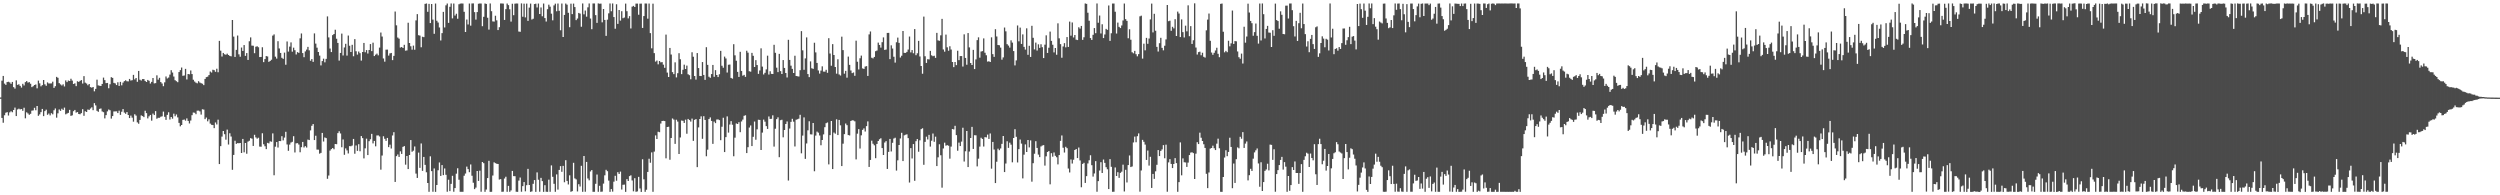 <?xml version="1.0" encoding="UTF-8"?>
<svg xmlns="http://www.w3.org/2000/svg" width="1920" height="150">
  <path d="M0 74.854h1v1.000H0zM1 61.966h1v28.605H1zM2 58.326h1v35.945H2zM3 64.221h1v24.293H3zM4 65.174h1v21.409H4zM5 63.049h1v23.092H5zM6 62.765h1v25.981H6zM7 63.292h1v23.055H7zM8 64.337h1v21.107H8zM9 62.910h1v23.324H9zM10 66.935h1v17.525H10zM11 68.033h1v14.619H11zM12 61.712h1v27.406H12zM13 65.178h1v18.881H13zM14 64.724h1v18.708H14zM15 65.963h1v18.069H15zM16 67.259h1v16.431H16zM17 64.354h1v20.739H17zM18 65.616h1v17.128H18zM19 63.095h1v27.803H19zM20 62.262h1v23.992H20zM21 63.446h1v23.684H21zM22 63.072h1v25.119H22zM23 64.291h1v23.119H23zM24 66.895h1v18.104H24zM25 66.223h1v18.553H25zM26 65.296h1v17.476H26zM27 64.855h1v19.806H27zM28 67.845h1v13.579H28zM29 61.922h1v27.015H29zM30 63.991h1v23.875H30zM31 66.312h1v19.815H31zM32 65.365h1v18.280H32zM33 61.454h1v27.756H33zM34 64.762h1v20.572H34zM35 65.881h1v18.326H35zM36 63.259h1v24.883H36zM37 64.078h1v23.095H37zM38 64.100h1v24.527H38zM39 64.040h1v22.901H39zM40 62.718h1v25.070H40zM41 67.483h1v17.210H41zM42 66.223h1v17.092H42zM43 59.037h1v31.309H43zM44 59.732h1v27.321H44zM45 63.854h1v20.205H45zM46 64.824h1v20.325H46zM47 65.620h1v17.903H47zM48 64.782h1v19.663H48zM49 66.413h1v16.218H49zM50 61.750h1v26.072H50zM51 63.084h1v24.111H51zM52 61.846h1v24.814H52zM53 62.229h1v22.152H53zM54 60.457h1v28.512H54zM55 61.925h1v26.654H55zM56 64.489h1v20.929H56zM57 64.013h1v20.417H57zM58 66.151h1v20.340H58zM59 62.416h1v23.627H59zM60 62.946h1v24.590H60zM61 62.110h1v25.666H61zM62 61.502h1v25.368H62zM63 64.169h1v19.714H63zM64 58.489h1v30.446H64zM65 63.493h1v21.958H65zM66 64.153h1v21.851H66zM67 65.467h1v18.648H67zM68 64.488h1v19.946H68zM69 66.893h1v16.483H69zM70 67.327h1v15.086H70zM71 66.824h1v17.795H71zM72 70.124h1v9.090H72zM73 68.264h1v12.667H73zM74 61.193h1v23.910H74zM75 65.601h1v20.237H75zM76 65.869h1v17.756H76zM77 66.057h1v17.240H77zM78 64.475h1v21.149H78zM79 59.610h1v26.547H79zM80 61.544h1v29.397H80zM81 63.853h1v24.550H81zM82 63.712h1v21.859H82zM83 67.791h1v16.350H83zM84 64.734h1v19.958H84zM85 59.283h1v31.819H85zM86 59.789h1v29.329H86zM87 63.650h1v21.978H87zM88 64.056h1v21.483H88zM89 65.313h1v20.179H89zM90 63.205h1v23.620H90zM91 66.012h1v18.980H91zM92 62.878h1v25.327H92zM93 65.553h1v20.268H93zM94 63.416h1v20.333H94zM95 62.335h1v24.122H95zM96 61.639h1v25.771H96zM97 62.394h1v23.667H97zM98 62.514h1v25.816H98zM99 60.641h1v30.032H99zM100 61.848h1v26.951H100zM101 61.589h1v28.758H101zM102 57.512h1v35.914H102zM103 61.001h1v26.730H103zM104 59.928h1v28.849H104zM105 62.798h1v31.209H105zM106 54.478h1v40.541H106zM107 61.243h1v30.875H107zM108 61.855h1v26.760H108zM109 60.711h1v28.415H109zM110 60.742h1v29.236H110zM111 62.174h1v22.868H111zM112 62.979h1v23.921H112zM113 61.380h1v29.569H113zM114 62.053h1v27.293H114zM115 64.160h1v24.118H115zM116 62.881h1v29.804H116zM117 59.895h1v27.330H117zM118 64.026h1v24.338H118zM119 63.835h1v21.498H119zM120 57.861h1v33.334H120zM121 61.165h1v29.306H121zM122 59.739h1v30.737H122zM123 63.039h1v26.594H123zM124 64.162h1v25.172H124zM125 66.191h1v19.529H125zM126 63.219h1v26.464H126zM127 58.750h1v33.324H127zM128 60.245h1v27.987H128zM129 59.563h1v26.663H129zM130 57.275h1v34.521H130zM131 53.908h1v35.962H131zM132 55.712h1v35.417H132zM133 58.792h1v28.489H133zM134 61.604h1v27.705H134zM135 62.344h1v25.566H135zM136 63.141h1v27.037H136zM137 55.338h1v39.019H137zM138 53.856h1v43.182H138zM139 51.850h1v44.171H139zM140 58.203h1v33.854H140zM141 57.946h1v33.835H141zM142 52.872h1v39.805H142zM143 61.018h1v29.893H143zM144 56.827h1v36.054H144zM145 57.084h1v37.738H145zM146 54.123h1v38.443H146zM147 56.868h1v31.626H147zM148 61.231h1v25.173H148zM149 62.609h1v23.974H149zM150 63.467h1v24.233H150zM151 64.007h1v20.966H151zM152 62.383h1v22.567H152zM153 63.404h1v22.165H153zM154 63.874h1v24.127H154zM155 64.296h1v19.639H155zM156 65.359h1v18.827H156zM157 60.631h1v30.882H157zM158 59.240h1v31.003H158zM159 58.858h1v34.321H159zM160 57.672h1v33.988H160zM161 54.939h1v40.001H161zM162 55.723h1v40.131H162zM163 53.535h1v42.501H163zM164 53.896h1v44.499H164zM165 55.139h1v38.927H165zM166 52.772h1v42.830H166zM167 55.476h1v36.422H167zM168 31.396h1v94.628H168zM169 38.922h1v73.286H169zM170 43.441h1v61.456H170zM171 40.637h1v59.962H171zM172 41.668h1v61.403H172zM173 42.028h1v65.234H173zM174 41.226h1v58.306H174zM175 42.248h1v68.779H175zM176 42.977h1v59.352H176zM177 43.284h1v61.585H177zM178 15.374h1v115.031H178zM179 28.106h1v90.876H179zM180 43.733h1v64.328H180zM181 38.282h1v72.207H181zM182 27.300h1v82.623H182zM183 41.705h1v68.322H183zM184 43.576h1v66.254H184zM185 36.521h1v80.978H185zM186 39.109h1v67.581H186zM187 34.594h1v82.399H187zM188 42.927h1v66.876H188zM189 40.769h1v77.310H189zM190 46.048h1v62.715H190zM191 31.698h1v76.397H191zM192 28.713h1v77.379H192zM193 35.038h1v71.456H193zM194 35.112h1v76.979H194zM195 40.866h1v62.648H195zM196 35.905h1v69.634H196zM197 35.510h1v70.986H197zM198 36.277h1v69.484H198zM199 43.836h1v68.772H199zM200 43.709h1v68.975H200zM201 36.324h1v66.043H201zM202 47.712h1v63.084H202zM203 45.348h1v67.004H203zM204 43.080h1v71.460H204zM205 43.370h1v66.350H205zM206 47.515h1v62.596H206zM207 46.813h1v61.734H207zM208 45.853h1v63.000H208zM209 27.361h1v75.078H209zM210 26.428h1v108.184H210zM211 43.502h1v69.137H211zM212 45.000h1v64.100H212zM213 31.645h1v81.640H213zM214 37.243h1v71.022H214zM215 40.666h1v67.701H215zM216 44.396h1v60.213H216zM217 45.196h1v62.613H217zM218 40.382h1v65.283H218zM219 49.719h1v51.525H219zM220 31.842h1v79.085H220zM221 39.648h1v76.143H221zM222 35.782h1v75.251H222zM223 32.543h1v76.932H223zM224 39.670h1v69.210H224zM225 36.614h1v67.972H225zM226 38.548h1v78.568H226zM227 41.849h1v68.245H227zM228 40.030h1v69.896H228zM229 40.598h1v70.404H229zM230 29.428h1v87.498H230zM231 25.710h1v87.344H231zM232 40.753h1v68.229H232zM233 43.911h1v69.335H233zM234 39.499h1v72.739H234zM235 38.117h1v75.189H235zM236 35.996h1v71.204H236zM237 38.678h1v68.881H237zM238 46.624h1v53.510H238zM239 45.368h1v51.268H239zM240 47.496h1v47.810H240zM241 25.653h1v81.905H241zM242 33.505h1v70.728H242zM243 36.623h1v78.286H243zM244 39.956h1v74.988H244zM245 42.704h1v75.298H245zM246 50.209h1v67.212H246zM247 46.881h1v55.188H247zM248 45.063h1v63.654H248zM249 47.885h1v57.700H249zM250 45.217h1v60.892H250zM251 12.617h1v124.701H251zM252 28.746h1v106.061H252zM253 37.264h1v78.398H253zM254 40.007h1v74.540H254zM255 27.005h1v86.650H255zM256 26.094h1v88.528H256zM257 22.840h1v87.729H257zM258 29.740h1v80.998H258zM259 32.990h1v69.275H259zM260 46.563h1v54.273H260zM261 40.660h1v61.847H261zM262 25.794h1v87.319H262zM263 42.603h1v64.486H263zM264 36.429h1v82.448H264zM265 33.625h1v80.347H265zM266 42.716h1v72.769H266zM267 27.273h1v90.568H267zM268 35.128h1v77.126H268zM269 39.931h1v72.386H269zM270 34.416h1v77.377H270zM271 43.203h1v63.506H271zM272 30.035h1v88.042H272zM273 39.374h1v72.324H273zM274 41.939h1v73.936H274zM275 39.559h1v71.210H275zM276 40.834h1v75.340H276zM277 46.556h1v57.928H277zM278 39.944h1v66.128H278zM279 32.980h1v88.662H279zM280 40.135h1v73.799H280zM281 38.440h1v68.049H281zM282 41.138h1v77.966H282zM283 38.405h1v70.030H283zM284 33.853h1v73.082H284zM285 39.293h1v63.523H285zM286 32.750h1v77.393H286zM287 43.067h1v65.162H287zM288 41.988h1v70.395H288zM289 41.149h1v62.903H289zM290 42.508h1v61.484H290zM291 36.540h1v68.266H291zM292 24.965h1v105.327H292zM293 28.033h1v91.400H293zM294 44.916h1v59.714H294zM295 47.378h1v59.231H295zM296 38.135h1v70.043H296zM297 38.076h1v67.844H297zM298 42.686h1v70.315H298zM299 41.009h1v70.116H299zM300 40.662h1v73.392H300zM301 46.175h1v57.872H301zM302 42.913h1v58.634H302zM303 8.879h1v130.859H303zM304 19.439h1v100.495H304zM305 28.850h1v89.777H305zM306 29.719h1v90.788H306zM307 36.499h1v79.739H307zM308 36.113h1v82.125H308zM309 36.853h1v75.928H309zM310 34.404h1v77.781H310zM311 38.912h1v87.567H311zM312 38.709h1v81.080H312zM313 17.436h1v112.382H313zM314 33.023h1v86.028H314zM315 35.519h1v72.067H315zM316 38.154h1v78.375H316zM317 35.030h1v80.705H317zM318 38.217h1v74.267H318zM319 15.677h1v117.639H319zM320 10.859h1v125.787H320zM321 27.009h1v90.200H321zM322 27.340h1v101.598H322zM323 36.302h1v73.885H323zM324 28.220h1v103.016H324zM325 28.526h1v92.011H325zM326 2.992h1v123.646H326zM327 2.656h1v129.670H327zM328 9.053h1v131.499H328zM329 2.948h1v144.335H329zM330 17.715h1v102.355H330zM331 3.058h1v128.391H331zM332 15.068h1v132.202H332zM333 25.977h1v103.391H333zM334 2.691h1v144.670H334zM335 15.943h1v126.117H335zM336 17.328h1v113.418H336zM337 21.073h1v103.724H337zM338 31.064h1v104.060H338zM339 25.459h1v101.338H339zM340 9.115h1v125.364H340zM341 21.083h1v108.318H341zM342 4.108h1v130.158H342zM343 2.726h1v144.530H343zM344 17.573h1v120.485H344zM345 5.198h1v141.599H345zM346 2.645h1v138.584H346zM347 14.123h1v120.883H347zM348 2.740h1v144.488H348zM349 11.920h1v132.522H349zM350 10.570h1v122.814H350zM351 14.395h1v114.838H351zM352 3.301h1v134.726H352zM353 2.772h1v144.512H353zM354 2.681h1v144.640H354zM355 2.726h1v144.560H355zM356 9.048h1v125.891H356zM357 24.589h1v108.672H357zM358 14.982h1v112.952H358zM359 18.803h1v111.104H359zM360 2.688h1v129.573H360zM361 19.721h1v106.589H361zM362 2.682h1v132.295H362zM363 2.629h1v137.704H363zM364 9.337h1v135.930H364zM365 15.029h1v129.028H365zM366 9.269h1v122.035H366zM367 2.852h1v136.094H367zM368 2.667h1v128.425H368zM369 2.692h1v144.568H369zM370 20.102h1v104.299H370zM371 12.882h1v112.446H371zM372 2.643h1v144.684H372zM373 3.028h1v142.534H373zM374 13.645h1v123.118H374zM375 22.724h1v100.771H375zM376 2.652h1v144.690H376zM377 8.607h1v138.688H377zM378 16.442h1v118.363H378zM379 16.582h1v108.089H379zM380 12.082h1v113.273H380zM381 15.599h1v110.143H381zM382 23.103h1v102.858H382zM383 20.876h1v116.983H383zM384 2.682h1v134.879H384zM385 2.673h1v144.650H385zM386 2.777h1v144.416H386zM387 15.305h1v121.830H387zM388 7.027h1v128.686H388zM389 2.701h1v144.578H389zM390 3.922h1v138.824H390zM391 7.103h1v140.204H391zM392 16.575h1v129.631H392zM393 2.866h1v128.435H393zM394 11.671h1v123.597H394zM395 2.812h1v132.522H395zM396 2.685h1v144.567H396zM397 2.710h1v144.649H397zM398 24.223h1v114.485H398zM399 24.419h1v111.908H399zM400 2.603h1v144.645H400zM401 12.833h1v130.099H401zM402 2.840h1v136.986H402zM403 13.375h1v133.550H403zM404 2.770h1v139.440H404zM405 16.018h1v113.684H405zM406 5.847h1v136.230H406zM407 2.742h1v144.604H407zM408 15.003h1v132.004H408zM409 14.392h1v126.784H409zM410 3.109h1v135.176H410zM411 2.808h1v144.569H411zM412 5.740h1v126.678H412zM413 2.731h1v135.300H413zM414 10.727h1v136.507H414zM415 5.723h1v130.872H415zM416 12.514h1v126.606H416zM417 2.713h1v144.621H417zM418 13.880h1v128.354H418zM419 16.537h1v130.739H419zM420 7.085h1v140.270H420zM421 3.566h1v134.413H421zM422 5.118h1v142.208H422zM423 10.484h1v116.545H423zM424 15.600h1v120.168H424zM425 4.134h1v137.043H425zM426 2.792h1v144.512H426zM427 8.660h1v125.276H427zM428 2.736h1v142.872H428zM429 8.304h1v122.227H429zM430 23.252h1v104.327H430zM431 2.711h1v129.232H431zM432 28.418h1v98.978H432zM433 11.494h1v128.502H433zM434 2.714h1v120.320H434zM435 3.577h1v135.405H435zM436 9.842h1v131.851H436zM437 20.888h1v113.775H437zM438 2.802h1v144.477H438zM439 10.845h1v135.944H439zM440 2.789h1v122.261H440zM441 5.452h1v131.534H441zM442 15.475h1v122.318H442zM443 14.209h1v132.830H443zM444 9.957h1v131.517H444zM445 10.457h1v132.793H445zM446 20.509h1v106.829H446zM447 2.664h1v144.648H447zM448 11.005h1v108.787H448zM449 8.070h1v139.207H449zM450 12.793h1v111.589H450zM451 5.615h1v131.438H451zM452 2.640h1v135.840H452zM453 14.221h1v117.488H453zM454 22.417h1v108.191H454zM455 2.662h1v144.651H455zM456 2.665h1v144.656H456zM457 11.633h1v129.539H457zM458 17.547h1v116.511H458zM459 2.627h1v144.691H459zM460 2.848h1v139.827H460zM461 2.744h1v144.570H461zM462 17.139h1v130.035H462zM463 6.905h1v134.125H463zM464 15.301h1v119.338H464zM465 27.550h1v102.875H465zM466 15.105h1v116.390H466zM467 10.251h1v128.457H467zM468 2.660h1v144.671H468zM469 8.667h1v136.556H469zM470 2.686h1v144.478H470zM471 13.097h1v126.444H471zM472 22.091h1v112.901H472zM473 3.266h1v135.539H473zM474 18.317h1v113.911H474zM475 7.695h1v125.865H475zM476 15.811h1v116.004H476zM477 8.608h1v136.957H477zM478 13.981h1v127.945H478zM479 13.484h1v128.292H479zM480 2.760h1v144.598H480zM481 8.606h1v128.949H481zM482 14.150h1v124.861H482zM483 12.400h1v122.888H483zM484 21.866h1v112.797H484zM485 5.099h1v133.484H485zM486 4.525h1v142.428H486zM487 5.384h1v131.478H487zM488 2.765h1v144.554H488zM489 2.749h1v144.230H489zM490 11.324h1v124.534H490zM491 2.798h1v141.952H491zM492 2.756h1v144.630H492zM493 21.454h1v100.882H493zM494 12.323h1v125.398H494zM495 2.673h1v144.630H495zM496 2.692h1v143.043H496zM497 14.338h1v117.713H497zM498 2.722h1v119.211H498zM499 25.436h1v99.526H499zM500 37.106h1v79.933H500zM501 2.830h1v144.470H501zM502 40.822h1v75.630H502zM503 47.297h1v56.691H503zM504 46.509h1v60.230H504zM505 49.396h1v51.794H505zM506 46.823h1v54.689H506zM507 47.866h1v46.983H507zM508 47.726h1v45.221H508zM509 49.657h1v43.107H509zM510 52.070h1v40.923H510zM511 26.582h1v95.016H511zM512 55.750h1v41.811H512zM513 59.140h1v38.178H513zM514 36.810h1v85.871H514zM515 41.863h1v64.107H515zM516 55.419h1v35.545H516zM517 56.910h1v34.962H517zM518 47.868h1v62.613H518zM519 59.445h1v32.505H519zM520 56.217h1v37.173H520zM521 40.868h1v77.388H521zM522 45.513h1v60.045H522zM523 56.959h1v35.613H523zM524 53.631h1v39.148H524zM525 49.665h1v44.743H525zM526 52.981h1v38.900H526zM527 50.384h1v52.308H527zM528 57.022h1v34.329H528zM529 57.753h1v34.452H529zM530 60.868h1v32.510H530zM531 40.144h1v50.958H531zM532 43.547h1v64.627H532zM533 58.375h1v33.696H533zM534 61.113h1v30.329H534zM535 40.746h1v87.605H535zM536 52.294h1v45.539H536zM537 58.299h1v33.109H537zM538 58.399h1v30.960H538zM539 47.682h1v58.925H539zM540 57.551h1v31.708H540zM541 61.356h1v30.740H541zM542 36.271h1v83.721H542zM543 49.819h1v65.112H543zM544 58.952h1v32.488H544zM545 59.745h1v30.420H545zM546 56.902h1v35.959H546zM547 49.856h1v60.626H547zM548 58.962h1v34.425H548zM549 53.863h1v40.697H549zM550 57.618h1v34.170H550zM551 59.178h1v32.541H551zM552 57.023h1v35.233H552zM553 39.085h1v68.582H553zM554 50.509h1v46.837H554zM555 52.035h1v38.374H555zM556 43.484h1v73.311H556zM557 44.880h1v60.434H557zM558 55.696h1v33.707H558zM559 49.731h1v52.130H559zM560 49.542h1v46.095H560zM561 59.845h1v33.203H561zM562 60.407h1v35.392H562zM563 33.931h1v86.098H563zM564 42.512h1v63.203H564zM565 46.657h1v48.157H565zM566 55.200h1v40.044H566zM567 59.065h1v34.775H567zM568 39.780h1v61.727H568zM569 54.465h1v38.822H569zM570 58.103h1v33.736H570zM571 57.523h1v31.409H571zM572 59.025h1v29.486H572zM573 38.974h1v78.582H573zM574 40.427h1v72.636H574zM575 54.713h1v43.244H575zM576 55.043h1v41.311H576zM577 40.583h1v71.604H577zM578 42.856h1v62.209H578zM579 51.465h1v41.879H579zM580 46.158h1v61.137H580zM581 49.957h1v49.353H581zM582 56.706h1v35.237H582zM583 54.110h1v38.020H583zM584 37.122h1v78.098H584zM585 51.145h1v50.697H585zM586 57.182h1v34.649H586zM587 55.922h1v37.522H587zM588 53.308h1v43.583H588zM589 42.740h1v56.290H589zM590 57.259h1v32.188H590zM591 54.733h1v36.610H591zM592 56.738h1v34.479H592zM593 56.833h1v31.754H593zM594 34.426h1v78.166H594zM595 40.559h1v58.314H595zM596 51.994h1v39.490H596zM597 55.422h1v34.677H597zM598 41.348h1v79.357H598zM599 54.644h1v37.663H599zM600 56.819h1v35.113H600zM601 46.115h1v59.360H601zM602 52.162h1v47.695H602zM603 56.089h1v39.165H603zM604 59.490h1v33.808H604zM605 30.547h1v108.117H605zM606 46.045h1v52.645H606zM607 50.438h1v43.151H607zM608 52.880h1v38.342H608zM609 56.055h1v37.410H609zM610 42.810h1v69.657H610zM611 58.392h1v33.578H611zM612 58.576h1v33.005H612zM613 58.781h1v32.372H613zM614 53.925h1v34.266H614zM615 23.930h1v93.812H615zM616 38.675h1v65.454H616zM617 53.596h1v36.552H617zM618 44.844h1v77.146H618zM619 28.735h1v81.456H619zM620 56.875h1v43.197H620zM621 59.216h1v33.938H621zM622 47.137h1v56.014H622zM623 52.416h1v50.833H623zM624 52.875h1v41.578H624zM625 32.796h1v98.723H625zM626 40.247h1v63.869H626zM627 48.325h1v52.724H627zM628 54.119h1v47.752H628zM629 56.544h1v47.510H629zM630 54.215h1v57.363H630zM631 50.929h1v56.577H631zM632 54.966h1v48.241H632zM633 55.037h1v42.651H633zM634 53.589h1v41.030H634zM635 55.896h1v38.137H635zM636 29.325h1v96.924H636zM637 41.093h1v62.667H637zM638 50.507h1v42.444H638zM639 33.912h1v95.944H639zM640 42.234h1v59.542H640zM641 51.433h1v51.240H641zM642 56.554h1v35.103H642zM643 45.531h1v58.194H643zM644 57.202h1v34.895H644zM645 58.022h1v38.229H645zM646 28.161h1v99.403H646zM647 38.490h1v71.844H647zM648 56.560h1v46.458H648zM649 54.441h1v40.457H649zM650 59.650h1v36.502H650zM651 43.474h1v60.255H651zM652 49.834h1v54.182H652zM653 54.095h1v38.821H653zM654 56.182h1v36.197H654zM655 55.628h1v36.886H655zM656 58.232h1v34.932H656zM657 31.225h1v91.186H657zM658 47.406h1v55.229H658zM659 53.367h1v45.817H659zM660 44.751h1v69.314H660zM661 42.691h1v61.242H661zM662 52.553h1v47.208H662zM663 52.917h1v45.677H663zM664 51.098h1v49.939H664zM665 50.799h1v46.093H665zM666 58.301h1v34.921H666zM667 26.403h1v101.815H667zM668 24.166h1v98.671H668zM669 44.320h1v63.688H669zM670 44.827h1v65.576H670zM671 43.724h1v67.884H671zM672 39.335h1v82.179H672zM673 38.831h1v71.708H673zM674 32.734h1v75.542H674zM675 34.493h1v72.457H675zM676 36.580h1v69.594H676zM677 32.421h1v81.276H677zM678 28.745h1v90.276H678zM679 38.349h1v71.125H679zM680 38.050h1v70.330H680zM681 25.293h1v104.437H681zM682 25.223h1v91.400H682zM683 45.416h1v61.274H683zM684 34.825h1v81.489H684zM685 37.253h1v72.397H685zM686 43.584h1v62.792H686zM687 48.074h1v57.689H687zM688 32.460h1v98.583H688zM689 28.889h1v94.262H689zM690 32.941h1v78.429H690zM691 44.172h1v62.193H691zM692 42.783h1v59.201H692zM693 23.818h1v99.860H693zM694 40.600h1v63.321H694zM695 40.654h1v62.799H695zM696 39.828h1v63.340H696zM697 38.051h1v68.040H697zM698 28.069h1v112.133H698zM699 40.264h1v73.522H699zM700 38.465h1v83.256H700zM701 40.891h1v69.747H701zM702 22.328h1v116.534H702zM703 42.407h1v66.043H703zM704 40.892h1v65.885H704zM705 31.385h1v85.153H705zM706 43.390h1v64.378H706zM707 50.667h1v48.496H707zM708 56.643h1v41.879H708zM709 12.726h1v113.839H709zM710 43.210h1v65.721H710zM711 48.332h1v56.632H711zM712 45.485h1v61.647H712zM713 45.611h1v57.947H713zM714 39.089h1v73.503H714zM715 42.512h1v65.594H715zM716 43.169h1v59.364H716zM717 42.818h1v66.072H717zM718 44.441h1v60.520H718zM719 25.245h1v102.295H719zM720 31.010h1v89.821H720zM721 31.345h1v79.436H721zM722 27.143h1v92.121H722zM723 14.498h1v129.655H723zM724 37.991h1v76.047H724zM725 39.699h1v69.847H725zM726 26.557h1v85.316H726zM727 36.347h1v75.113H727zM728 38.964h1v72.964H728zM729 35.521h1v86.322H729zM730 38.024h1v74.577H730zM731 47.607h1v51.462H731zM732 51.552h1v47.866H732zM733 47.621h1v48.979H733zM734 50.012h1v53.791H734zM735 38.954h1v76.828H735zM736 46.163h1v63.365H736zM737 43.077h1v69.099H737zM738 43.036h1v65.709H738zM739 51.090h1v47.017H739zM740 26.383h1v97.662H740zM741 44.508h1v71.642H741zM742 49.714h1v50.880H742zM743 25.403h1v102.907H743zM744 36.394h1v79.993H744zM745 48.400h1v57.607H745zM746 49.905h1v47.508H746zM747 38.307h1v76.090H747zM748 53.037h1v50.802H748zM749 45.633h1v58.289H749zM750 30.810h1v96.972H750zM751 28.674h1v93.202H751zM752 44.279h1v68.304H752zM753 39.559h1v66.243H753zM754 39.261h1v67.457H754zM755 29.466h1v83.069H755zM756 40.520h1v64.810H756zM757 42.429h1v63.094H757zM758 47.303h1v56.076H758zM759 47.046h1v59.631H759zM760 47.623h1v54.872H760zM761 28.690h1v100.844H761zM762 41.564h1v67.442H762zM763 43.692h1v71.146H763zM764 22.424h1v118.151H764zM765 27.987h1v96.243H765zM766 34.560h1v79.611H766zM767 34.775h1v80.589H767zM768 36.550h1v77.460H768zM769 45.822h1v64.656H769zM770 44.067h1v60.392H770zM771 21.123h1v111.029H771zM772 24.080h1v101.507H772zM773 33.945h1v74.542H773zM774 35.009h1v78.574H774zM775 36.563h1v73.022H775zM776 30.980h1v80.149H776zM777 32.731h1v91.963H777zM778 39.228h1v66.745H778zM779 50.217h1v49.004H779zM780 46.393h1v58.660H780zM781 19.566h1v105.192H781zM782 31.753h1v82.762H782zM783 21.196h1v85.953H783zM784 33.765h1v76.536H784zM785 26.397h1v110.590H785zM786 35.995h1v82.796H786zM787 38.112h1v72.811H787zM788 21.751h1v95.004H788zM789 42.070h1v65.472H789zM790 35.161h1v78.038H790zM791 43.739h1v64.084H791zM792 19.798h1v119.729H792zM793 29.047h1v96.301H793zM794 37.932h1v80.124H794zM795 32.743h1v75.685H795zM796 38.817h1v74.781H796zM797 34.061h1v84.656H797zM798 36.749h1v83.948H798zM799 34.011h1v78.460H799zM800 36.230h1v75.530H800zM801 44.570h1v66.867H801zM802 34.301h1v92.877H802zM803 27.126h1v92.919H803zM804 40.650h1v76.079H804zM805 36.641h1v79.401H805zM806 24.264h1v117.314H806zM807 31.406h1v86.238H807zM808 34.355h1v85.974H808zM809 40.243h1v76.851H809zM810 36.867h1v82.783H810zM811 42.054h1v78.713H811zM812 17.927h1v108.352H812zM813 29.431h1v89.668H813zM814 33.904h1v74.263H814zM815 44.324h1v59.703H815zM816 35.700h1v77.752H816zM817 33.126h1v84.025H817zM818 36.352h1v76.405H818zM819 28.484h1v85.332H819zM820 36.036h1v93.373H820zM821 16.604h1v115.845H821zM822 27.398h1v95.058H822zM823 17.242h1v108.349H823zM824 28.770h1v93.925H824zM825 26.901h1v88.277H825zM826 30.466h1v83.976H826zM827 30.762h1v90.650H827zM828 20.918h1v92.383H828zM829 21.945h1v101.293H829zM830 19.913h1v123.896H830zM831 30.614h1v95.287H831zM832 28.607h1v96.427H832zM833 2.666h1v137.810H833zM834 2.960h1v132.333H834zM835 9.793h1v115.752H835zM836 15.918h1v107.175H836zM837 29.240h1v90.026H837zM838 30.690h1v96.206H838zM839 26.703h1v108.946H839zM840 21.550h1v111.667H840zM841 25.477h1v98.272H841zM842 2.679h1v144.586H842zM843 17.438h1v121.678H843zM844 11.951h1v118.999H844zM845 25.678h1v98.889H845zM846 18.614h1v114.235H846zM847 29.253h1v93.255H847zM848 26.483h1v98.623H848zM849 22.162h1v106.272H849zM850 22.923h1v107.089H850zM851 4.209h1v140.971H851zM852 31.400h1v90.817H852zM853 25.563h1v102.545H853zM854 2.692h1v144.634H854zM855 2.727h1v144.542H855zM856 8.997h1v119.592H856zM857 25.765h1v109.392H857zM858 17.337h1v114.890H858zM859 20.615h1v115.964H859zM860 21.575h1v111.211H860zM861 19.555h1v112.276H861zM862 15.707h1v110.739H862zM863 2.717h1v144.349H863zM864 14.673h1v115.755H864zM865 16.021h1v124.108H865zM866 29.403h1v97.388H866zM867 22.498h1v96.880H867zM868 30.535h1v97.778H868zM869 40.151h1v87.679H869zM870 40.945h1v68.445H870zM871 39.058h1v65.869H871zM872 41.641h1v67.604H872zM873 43.246h1v61.375H873zM874 41.573h1v60.899H874zM875 12.560h1v134.632H875zM876 12.040h1v118.859H876zM877 44.990h1v62.447H877zM878 33.554h1v75.341H878zM879 38.666h1v72.369H879zM880 29.071h1v93.734H880zM881 33.657h1v81.958H881zM882 29.576h1v97.584H882zM883 14.900h1v105.501H883zM884 2.743h1v141.612H884zM885 24.867h1v108.719H885zM886 10.608h1v126.744H886zM887 23.588h1v107.983H887zM888 36.014h1v90.555H888zM889 39.562h1v75.668H889zM890 33.191h1v86.647H890zM891 29.039h1v86.877H891zM892 36.761h1v77.977H892zM893 38.666h1v72.780H893zM894 35.140h1v86.396H894zM895 30.257h1v80.861H895zM896 3.859h1v143.411H896zM897 16.299h1v108.417H897zM898 15.860h1v106.376H898zM899 23.635h1v102.278H899zM900 20.578h1v108.490H900zM901 21.823h1v104.151H901zM902 14.765h1v106.703H902zM903 27.659h1v97.642H903zM904 8.922h1v138.391H904zM905 10.377h1v129.524H905zM906 28.478h1v80.891H906zM907 14.903h1v119.731H907zM908 24.678h1v96.959H908zM909 28.781h1v95.818H909zM910 19.716h1v105.039H910zM911 24.067h1v104.143H911zM912 4.074h1v120.819H912zM913 27.780h1v91.289H913zM914 20.050h1v97.169H914zM915 33.736h1v83.224H915zM916 30.944h1v86.651H916zM917 2.562h1v134.933H917zM918 36.480h1v81.562H918zM919 41.869h1v67.331H919zM920 40.043h1v70.588H920zM921 39.699h1v62.205H921zM922 42.458h1v63.305H922zM923 40.524h1v67.772H923zM924 43.616h1v67.177H924zM925 44.228h1v69.409H925zM926 23.299h1v110.179H926zM927 15.052h1v129.439H927zM928 10.391h1v122.038H928zM929 31.336h1v82.776H929zM930 40.350h1v73.303H930zM931 42.068h1v69.805H931zM932 40.528h1v73.353H932zM933 38.761h1v76.486H933zM934 36.667h1v73.667H934zM935 41.326h1v65.169H935zM936 43.922h1v69.935H936zM937 2.960h1v144.336H937zM938 2.722h1v144.610H938zM939 24.381h1v111.561H939zM940 40.215h1v80.752H940zM941 39.049h1v76.371H941zM942 40.070h1v79.899H942zM943 31.295h1v85.375H943zM944 35.572h1v70.198H944zM945 33.259h1v79.577H945zM946 8.101h1v136.430H946zM947 33.743h1v91.840H947zM948 31.517h1v108.996H948zM949 31.727h1v90.557H949zM950 39.531h1v73.655H950zM951 43.942h1v69.992H951zM952 45.089h1v59.963H952zM953 41.174h1v65.392H953zM954 48.796h1v52.668H954zM955 20.523h1v93.110H955zM956 32.772h1v77.501H956zM957 28.052h1v80.606H957zM958 2.830h1v135.720H958zM959 9.645h1v124.884H959zM960 16.101h1v113.523H960zM961 17.826h1v113.436H961zM962 27.458h1v94.398H962zM963 24.697h1v92.321H963zM964 18.091h1v97.363H964zM965 27.490h1v86.534H965zM966 33.509h1v92.016H966zM967 2.704h1v140.712H967zM968 31.073h1v93.525H968zM969 2.668h1v144.018H969zM970 10.912h1v128.917H970zM971 29.536h1v101.669H971zM972 22.229h1v107.896H972zM973 19.852h1v105.879H973zM974 24.972h1v105.910H974zM975 25.130h1v85.918H975zM976 36.086h1v75.175H976zM977 23.180h1v99.609H977zM978 27.510h1v87.125H978zM979 2.771h1v144.502H979zM980 15.434h1v118.232H980zM981 16.190h1v114.462H981zM982 22.056h1v104.690H982zM983 8.726h1v114.122H983zM984 11.369h1v109.125H984zM985 26.121h1v104.109H985zM986 26.298h1v98.213H986zM987 4.338h1v123.647H987zM988 4.277h1v143.001H988zM989 14.210h1v120.965H989zM990 2.706h1v143.823H990zM991 2.679h1v139.471H991zM992 7.821h1v120.561H992zM993 20.137h1v110.417H993zM994 28.008h1v96.001H994zM995 16.037h1v116.824H995zM996 31.444h1v101.444H996zM997 17.806h1v123.393H997zM998 9.839h1v123.024H998zM999 21.715h1v104.331H999zM1000 2.693h1v144.621H1000zM1001 18.487h1v104.276H1001zM1002 26.195h1v93.826H1002zM1003 35.746h1v81.534H1003zM1004 31.676h1v86.352H1004zM1005 40.111h1v88.170H1005zM1006 29.864h1v88.045H1006zM1007 26.812h1v94.530H1007zM1008 33.918h1v89.237H1008zM1009 37.570h1v73.184H1009zM1010 20.926h1v112.892H1010zM1011 20.257h1v121.798H1011zM1012 43.668h1v67.046H1012zM1013 40.967h1v65.573H1013zM1014 33.006h1v77.636H1014zM1015 27.909h1v98.224H1015zM1016 29.660h1v93.781H1016zM1017 36.277h1v78.084H1017zM1018 29.799h1v101.240H1018zM1019 30.445h1v97.060H1019zM1020 38.764h1v79.491H1020zM1021 2.636h1v144.496H1021zM1022 28.757h1v100.526H1022zM1023 22.053h1v100.029H1023zM1024 41.600h1v76.115H1024zM1025 37.598h1v79.327H1025zM1026 37.045h1v72.100H1026zM1027 38.927h1v71.871H1027zM1028 36.171h1v80.220H1028zM1029 37.576h1v79.556H1029zM1030 33.134h1v84.734H1030zM1031 21.923h1v115.547H1031zM1032 21.862h1v99.595H1032zM1033 34.391h1v76.204H1033zM1034 30.936h1v85.856H1034zM1035 28.539h1v101.568H1035zM1036 20.585h1v100.563H1036zM1037 33.871h1v80.047H1037zM1038 28.157h1v86.440H1038zM1039 27.724h1v90.981H1039zM1040 31.169h1v90.725H1040zM1041 37.913h1v89.188H1041zM1042 3.058h1v144.004H1042zM1043 20.022h1v121.963H1043zM1044 2.770h1v133.680H1044zM1045 7.085h1v125.457H1045zM1046 13.681h1v114.944H1046zM1047 2.708h1v122.002H1047zM1048 8.198h1v121.165H1048zM1049 19.141h1v126.692H1049zM1050 12.887h1v134.441H1050zM1051 2.666h1v132.842H1051zM1052 6.370h1v134.951H1052zM1053 2.682h1v133.212H1053zM1054 18.514h1v111.016H1054zM1055 13.950h1v112.440H1055zM1056 20.496h1v97.519H1056zM1057 22.417h1v101.810H1057zM1058 30.483h1v89.986H1058zM1059 16.511h1v107.702H1059zM1060 17.328h1v109.973H1060zM1061 17.971h1v110.414H1061zM1062 2.834h1v144.413H1062zM1063 2.690h1v144.648H1063zM1064 14.185h1v133.039H1064zM1065 17.585h1v120.684H1065zM1066 21.641h1v109.199H1066zM1067 20.990h1v114.343H1067zM1068 15.358h1v126.024H1068zM1069 21.576h1v105.729H1069zM1070 11.799h1v129.468H1070zM1071 2.662h1v144.612H1071zM1072 7.546h1v133.523H1072zM1073 2.743h1v144.409H1073zM1074 2.653h1v144.617H1074zM1075 7.003h1v137.553H1075zM1076 15.541h1v131.568H1076zM1077 2.939h1v144.363H1077zM1078 10.977h1v122.528H1078zM1079 24.846h1v102.932H1079zM1080 3.159h1v144.151H1080zM1081 16.779h1v114.015H1081zM1082 20.817h1v109.262H1082zM1083 2.689h1v144.560H1083zM1084 2.693h1v144.568H1084zM1085 6.940h1v133.919H1085zM1086 16.386h1v117.802H1086zM1087 11.624h1v127.260H1087zM1088 4.924h1v133.659H1088zM1089 2.782h1v133.151H1089zM1090 13.255h1v131.799H1090zM1091 2.904h1v138.002H1091zM1092 2.666h1v142.157H1092zM1093 12.308h1v119.749H1093zM1094 2.687h1v144.628H1094zM1095 2.691h1v134.561H1095zM1096 2.709h1v133.375H1096zM1097 3.934h1v140.333H1097zM1098 2.745h1v132.796H1098zM1099 15.144h1v131.834H1099zM1100 14.246h1v126.994H1100zM1101 10.551h1v129.623H1101zM1102 5.323h1v141.972H1102zM1103 18.193h1v110.511H1103zM1104 2.774h1v144.526H1104zM1105 2.643h1v144.679H1105zM1106 5.817h1v129.809H1106zM1107 12.331h1v119.682H1107zM1108 14.821h1v126.978H1108zM1109 23.618h1v110.129H1109zM1110 22.917h1v112.168H1110zM1111 22.079h1v108.916H1111zM1112 19.290h1v114.773H1112zM1113 2.684h1v144.472H1113zM1114 15.689h1v111.651H1114zM1115 4.870h1v142.457H1115zM1116 10.626h1v133.374H1116zM1117 2.707h1v139.309H1117zM1118 2.831h1v144.449H1118zM1119 2.922h1v142.335H1119zM1120 2.971h1v144.368H1120zM1121 4.679h1v142.642H1121zM1122 2.687h1v144.513H1122zM1123 4.684h1v140.921H1123zM1124 2.775h1v127.383H1124zM1125 2.667h1v144.601H1125zM1126 7.017h1v130.556H1126zM1127 15.330h1v121.203H1127zM1128 22.309h1v108.811H1128zM1129 2.926h1v139.861H1129zM1130 16.214h1v123.807H1130zM1131 13.884h1v133.395H1131zM1132 2.735h1v137.429H1132zM1133 17.567h1v123.198H1133zM1134 2.689h1v144.648H1134zM1135 2.774h1v143.647H1135zM1136 2.953h1v144.035H1136zM1137 7.851h1v126.911H1137zM1138 11.510h1v122.464H1138zM1139 2.674h1v142.057H1139zM1140 2.727h1v137.340H1140zM1141 6.069h1v138.146H1141zM1142 3.242h1v144.042H1142zM1143 2.711h1v144.510H1143zM1144 7.982h1v136.444H1144zM1145 2.847h1v144.451H1145zM1146 2.618h1v144.731H1146zM1147 2.871h1v144.454H1147zM1148 3.936h1v141.719H1148zM1149 2.701h1v144.631H1149zM1150 2.664h1v144.633H1150zM1151 2.681h1v137.744H1151zM1152 2.694h1v144.605H1152zM1153 2.682h1v144.611H1153zM1154 2.706h1v144.618H1154zM1155 2.672h1v144.607H1155zM1156 2.659h1v144.692H1156zM1157 2.709h1v144.614H1157zM1158 2.691h1v144.667H1158zM1159 2.673h1v144.628H1159zM1160 2.623h1v144.723H1160zM1161 2.647h1v144.639H1161zM1162 2.698h1v144.651H1162zM1163 2.683h1v143.865H1163zM1164 6.155h1v141.164H1164zM1165 2.655h1v144.654H1165zM1166 2.674h1v142.611H1166zM1167 6.445h1v140.889H1167zM1168 35.877h1v84.037H1168zM1169 45.173h1v68.814H1169zM1170 43.534h1v59.410H1170zM1171 47.682h1v52.407H1171zM1172 51.280h1v45.584H1172zM1173 58.916h1v31.893H1173zM1174 61.432h1v26.339H1174zM1175 61.187h1v31.286H1175zM1176 61.011h1v26.765H1176zM1177 56.800h1v35.101H1177zM1178 51.313h1v54.054H1178zM1179 53.912h1v42.922H1179zM1180 53.361h1v42.024H1180zM1181 54.405h1v42.970H1181zM1182 57.328h1v35.964H1182zM1183 60.723h1v27.970H1183zM1184 59.901h1v30.494H1184zM1185 55.677h1v35.875H1185zM1186 57.728h1v35.016H1186zM1187 62.087h1v27.461H1187zM1188 51.363h1v53.442H1188zM1189 52.442h1v43.233H1189zM1190 57.020h1v37.283H1190zM1191 56.356h1v36.467H1191zM1192 58.337h1v31.652H1192zM1193 53.888h1v36.421H1193zM1194 61.558h1v25.805H1194zM1195 65.154h1v20.599H1195zM1196 62.529h1v24.101H1196zM1197 66.252h1v18.206H1197zM1198 52.803h1v44.978H1198zM1199 50.961h1v46.639H1199zM1200 54.209h1v48.891H1200zM1201 54.965h1v40.255H1201zM1202 59.644h1v36.566H1202zM1203 56.627h1v37.009H1203zM1204 57.101h1v36.059H1204zM1205 59.720h1v30.967H1205zM1206 60.575h1v31.013H1206zM1207 61.317h1v30.758H1207zM1208 59.000h1v34.606H1208zM1209 58.500h1v33.469H1209zM1210 57.677h1v34.089H1210zM1211 59.843h1v26.611H1211zM1212 58.353h1v30.601H1212zM1213 57.022h1v29.202H1213zM1214 59.375h1v28.204H1214zM1215 65.151h1v21.391H1215zM1216 66.670h1v16.342H1216zM1217 65.661h1v18.127H1217zM1218 61.228h1v27.394H1218zM1219 57.608h1v34.298H1219zM1220 60.688h1v29.437H1220zM1221 62.650h1v27.095H1221zM1222 58.375h1v32.298H1222zM1223 65.284h1v19.772H1223zM1224 61.747h1v23.470H1224zM1225 60.915h1v26.940H1225zM1226 55.989h1v36.721H1226zM1227 57.745h1v34.324H1227zM1228 56.724h1v35.569H1228zM1229 58.371h1v36.069H1229zM1230 58.614h1v31.067H1230zM1231 60.293h1v27.146H1231zM1232 66.006h1v18.098H1232zM1233 64.393h1v22.813H1233zM1234 65.827h1v16.866H1234zM1235 66.834h1v14.516H1235zM1236 70.536h1v10.079H1236zM1237 68.886h1v11.955H1237zM1238 68.313h1v12.872H1238zM1239 58.128h1v27.581H1239zM1240 59.021h1v29.035H1240zM1241 63.628h1v22.026H1241zM1242 65.879h1v18.617H1242zM1243 65.334h1v20.202H1243zM1244 65.158h1v19.094H1244zM1245 68.253h1v13.224H1245zM1246 67.450h1v14.671H1246zM1247 68.295h1v13.732H1247zM1248 67.829h1v15.211H1248zM1249 66.086h1v20.813H1249zM1250 50.172h1v50.404H1250zM1251 50.829h1v48.817H1251zM1252 51.985h1v44.253H1252zM1253 57.503h1v34.484H1253zM1254 53.262h1v39.278H1254zM1255 52.377h1v39.328H1255zM1256 58.490h1v32.022H1256zM1257 59.943h1v30.232H1257zM1258 58.377h1v29.391H1258zM1259 59.047h1v32.488H1259zM1260 57.694h1v38.137H1260zM1261 44.449h1v58.383H1261zM1262 54.091h1v42.320H1262zM1263 53.101h1v40.874H1263zM1264 51.231h1v49.216H1264zM1265 57.857h1v33.776H1265zM1266 56.432h1v38.705H1266zM1267 53.596h1v46.540H1267zM1268 53.832h1v44.534H1268zM1269 57.490h1v37.799H1269zM1270 62.522h1v24.983H1270zM1271 50.006h1v45.651H1271zM1272 47.959h1v57.533H1272zM1273 51.028h1v49.719H1273zM1274 51.727h1v44.591H1274zM1275 51.950h1v44.693H1275zM1276 52.459h1v40.810H1276zM1277 55.770h1v37.189H1277zM1278 58.026h1v33.609H1278zM1279 58.458h1v33.490H1279zM1280 56.466h1v35.512H1280zM1281 52.809h1v42.801H1281zM1282 50.882h1v48.020H1282zM1283 56.784h1v47.141H1283zM1284 53.899h1v45.003H1284zM1285 51.251h1v46.832H1285zM1286 54.586h1v45.556H1286zM1287 52.171h1v45.177H1287zM1288 53.734h1v44.445H1288zM1289 55.326h1v41.257H1289zM1290 57.510h1v34.325H1290zM1291 57.656h1v32.933H1291zM1292 52.483h1v44.613H1292zM1293 56.745h1v41.051H1293zM1294 56.223h1v35.995H1294zM1295 56.189h1v37.863H1295zM1296 53.804h1v38.438H1296zM1297 56.800h1v34.355H1297zM1298 55.966h1v35.648H1298zM1299 58.989h1v31.260H1299zM1300 59.204h1v31.732H1300zM1301 62.617h1v25.487H1301zM1302 51.446h1v47.288H1302zM1303 51.843h1v52.337H1303zM1304 53.396h1v45.087H1304zM1305 53.068h1v44.063H1305zM1306 55.360h1v37.162H1306zM1307 55.495h1v37.575H1307zM1308 56.983h1v37.608H1308zM1309 55.622h1v35.986H1309zM1310 57.803h1v30.359H1310zM1311 59.711h1v28.524H1311zM1312 58.238h1v38.428H1312zM1313 50.430h1v46.921H1313zM1314 56.559h1v37.372H1314zM1315 56.443h1v33.409H1315zM1316 58.510h1v35.686H1316zM1317 52.875h1v39.531H1317zM1318 59.681h1v32.783H1318zM1319 56.297h1v40.827H1319zM1320 57.123h1v35.764H1320zM1321 52.457h1v49.049H1321zM1322 53.222h1v45.795H1322zM1323 47.518h1v52.069H1323zM1324 44.447h1v64.693H1324zM1325 49.428h1v51.225H1325zM1326 37.320h1v75.815H1326zM1327 41.855h1v62.339H1327zM1328 42.231h1v61.245H1328zM1329 49.772h1v56.251H1329zM1330 40.504h1v68.618H1330zM1331 34.237h1v77.108H1331zM1332 38.690h1v64.838H1332zM1333 8.679h1v132.122H1333zM1334 28.167h1v90.139H1334zM1335 47.891h1v57.623H1335zM1336 42.075h1v59.947H1336zM1337 28.850h1v88.417H1337zM1338 37.815h1v70.825H1338zM1339 37.128h1v79.378H1339zM1340 21.477h1v98.019H1340zM1341 34.211h1v82.855H1341zM1342 43.525h1v61.090H1342zM1343 41.346h1v73.761H1343zM1344 31.021h1v96.107H1344zM1345 35.630h1v77.368H1345zM1346 39.354h1v74.266H1346zM1347 34.974h1v82.931H1347zM1348 22.404h1v87.384H1348zM1349 34.454h1v83.537H1349zM1350 33.767h1v81.684H1350zM1351 27.321h1v78.261H1351zM1352 43.182h1v61.907H1352zM1353 42.152h1v65.297H1353zM1354 32.578h1v87.019H1354zM1355 34.494h1v84.008H1355zM1356 36.891h1v72.732H1356zM1357 41.464h1v70.653H1357zM1358 36.588h1v81.857H1358zM1359 33.904h1v74.713H1359zM1360 32.732h1v81.096H1360zM1361 39.681h1v80.380H1361zM1362 42.875h1v68.275H1362zM1363 45.860h1v52.520H1363zM1364 39.388h1v67.798H1364zM1365 25.698h1v97.823H1365zM1366 16.664h1v103.150H1366zM1367 40.094h1v68.192H1367zM1368 19.659h1v109.763H1368zM1369 28.121h1v91.842H1369zM1370 41.967h1v72.540H1370zM1371 34.745h1v77.520H1371zM1372 23.834h1v93.469H1372zM1373 41.280h1v70.085H1373zM1374 40.771h1v74.398H1374zM1375 20.086h1v111.887H1375zM1376 31.894h1v79.001H1376zM1377 39.310h1v72.226H1377zM1378 40.806h1v64.798H1378zM1379 36.560h1v67.636H1379zM1380 26.396h1v90.904H1380zM1381 36.060h1v70.505H1381zM1382 40.851h1v67.485H1382zM1383 43.776h1v73.021H1383zM1384 42.618h1v62.191H1384zM1385 18.964h1v106.679H1385zM1386 31.501h1v87.519H1386zM1387 43.467h1v70.667H1387zM1388 43.614h1v64.615H1388zM1389 21.706h1v94.589H1389zM1390 27.957h1v86.147H1390zM1391 32.508h1v83.291H1391zM1392 35.110h1v83.189H1392zM1393 44.671h1v60.263H1393zM1394 41.133h1v64.468H1394zM1395 34.873h1v79.765H1395zM1396 24.887h1v101.314H1396zM1397 39.047h1v68.679H1397zM1398 49.648h1v52.852H1398zM1399 37.960h1v68.844H1399zM1400 53.860h1v44.632H1400zM1401 36.809h1v80.030H1401zM1402 32.570h1v88.359H1402zM1403 40.253h1v70.193H1403zM1404 45.038h1v56.658H1404zM1405 53.111h1v39.788H1405zM1406 24.215h1v99.388H1406zM1407 45.951h1v55.755H1407zM1408 38.589h1v71.141H1408zM1409 38.742h1v75.304H1409zM1410 33.047h1v85.930H1410zM1411 46.136h1v70.082H1411zM1412 41.523h1v64.738H1412zM1413 33.495h1v86.424H1413zM1414 46.340h1v61.490H1414zM1415 42.327h1v73.452H1415zM1416 6.371h1v131.997H1416zM1417 12.283h1v124.805H1417zM1418 32.080h1v84.149H1418zM1419 40.376h1v77.816H1419zM1420 28.479h1v88.808H1420zM1421 34.637h1v83.219H1421zM1422 36.605h1v76.901H1422zM1423 32.566h1v72.281H1423zM1424 26.711h1v81.790H1424zM1425 41.006h1v64.112H1425zM1426 49.051h1v53.875H1426zM1427 18.356h1v106.223H1427zM1428 32.937h1v85.480H1428zM1429 31.340h1v86.327H1429zM1430 33.242h1v90.552H1430zM1431 34.902h1v82.922H1431zM1432 34.141h1v83.056H1432zM1433 32.864h1v81.513H1433zM1434 38.350h1v76.167H1434zM1435 37.839h1v64.903H1435zM1436 43.126h1v71.410H1436zM1437 18.647h1v102.121H1437zM1438 17.528h1v106.549H1438zM1439 37.259h1v80.964H1439zM1440 29.806h1v82.483H1440zM1441 19.108h1v107.331H1441zM1442 29.166h1v90.973H1442zM1443 22.073h1v101.301H1443zM1444 18.778h1v103.260H1444zM1445 36.012h1v78.101H1445zM1446 36.827h1v72.928H1446zM1447 35.250h1v87.150H1447zM1448 17.801h1v105.682H1448zM1449 34.376h1v92.564H1449zM1450 28.328h1v92.449H1450zM1451 17.434h1v117.560H1451zM1452 15.038h1v114.937H1452zM1453 20.958h1v97.421H1453zM1454 38.220h1v72.778H1454zM1455 9.287h1v119.972H1455zM1456 29.791h1v98.981H1456zM1457 30.424h1v91.072H1457zM1458 2.861h1v135.181H1458zM1459 17.432h1v112.012H1459zM1460 34.466h1v78.737H1460zM1461 33.489h1v79.256H1461zM1462 26.087h1v91.103H1462zM1463 18.557h1v105.585H1463zM1464 23.458h1v105.871H1464zM1465 23.060h1v102.800H1465zM1466 36.710h1v76.431H1466zM1467 27.001h1v94.887H1467zM1468 2.666h1v144.652H1468zM1469 3.512h1v128.670H1469zM1470 17.684h1v107.983H1470zM1471 21.041h1v100.347H1471zM1472 20.031h1v109.582H1472zM1473 13.368h1v112.642H1473zM1474 7.729h1v124.588H1474zM1475 28.308h1v103.938H1475zM1476 34.125h1v87.928H1476zM1477 15.707h1v104.450H1477zM1478 12.778h1v107.476H1478zM1479 9.978h1v137.191H1479zM1480 36.950h1v81.550H1480zM1481 10.153h1v118.776H1481zM1482 17.539h1v105.918H1482zM1483 16.527h1v112.782H1483zM1484 2.804h1v144.406H1484zM1485 8.443h1v132.854H1485zM1486 4.171h1v137.337H1486zM1487 4.055h1v135.824H1487zM1488 2.878h1v143.010H1488zM1489 2.782h1v142.595H1489zM1490 19.409h1v115.941H1490zM1491 12.190h1v119.378H1491zM1492 15.111h1v112.588H1492zM1493 2.874h1v144.447H1493zM1494 6.006h1v141.321H1494zM1495 18.424h1v108.413H1495zM1496 2.662h1v144.518H1496zM1497 16.131h1v109.166H1497zM1498 20.730h1v110.789H1498zM1499 2.651h1v144.701H1499zM1500 4.636h1v142.273H1500zM1501 11.104h1v124.165H1501zM1502 9.458h1v125.849H1502zM1503 14.507h1v121.924H1503zM1504 11.126h1v126.711H1504zM1505 2.699h1v144.624H1505zM1506 3.017h1v140.159H1506zM1507 5.698h1v136.793H1507zM1508 2.700h1v144.624H1508zM1509 2.675h1v131.257H1509zM1510 2.661h1v144.747H1510zM1511 2.839h1v142.132H1511zM1512 6.804h1v129.641H1512zM1513 2.702h1v144.641H1513zM1514 2.772h1v144.623H1514zM1515 2.638h1v144.499H1515zM1516 10.376h1v136.469H1516zM1517 4.629h1v142.606H1517zM1518 3.247h1v143.881H1518zM1519 2.825h1v144.531H1519zM1520 2.768h1v144.664H1520zM1521 2.826h1v143.545H1521zM1522 20.800h1v110.847H1522zM1523 18.992h1v111.879H1523zM1524 14.371h1v124.662H1524zM1525 2.914h1v141.603H1525zM1526 5.875h1v141.418H1526zM1527 2.686h1v127.601H1527zM1528 3.894h1v127.227H1528zM1529 2.692h1v144.653H1529zM1530 18.058h1v111.271H1530zM1531 2.655h1v144.574H1531zM1532 8.613h1v133.193H1532zM1533 3.061h1v144.241H1533zM1534 2.715h1v144.613H1534zM1535 2.686h1v144.653H1535zM1536 4.130h1v143.032H1536zM1537 8.537h1v134.067H1537zM1538 2.689h1v144.697H1538zM1539 2.866h1v141.563H1539zM1540 7.722h1v136.913H1540zM1541 2.667h1v144.602H1541zM1542 8.550h1v138.746H1542zM1543 7.258h1v139.905H1543zM1544 8.442h1v138.726H1544zM1545 3.567h1v139.082H1545zM1546 2.828h1v144.506H1546zM1547 2.903h1v144.428H1547zM1548 14.087h1v126.771H1548zM1549 2.666h1v144.689H1549zM1550 2.736h1v144.598H1550zM1551 3.008h1v143.880H1551zM1552 2.988h1v144.313H1552zM1553 19.924h1v111.345H1553zM1554 16.097h1v121.079H1554zM1555 15.640h1v123.970H1555zM1556 9.539h1v134.296H1556zM1557 2.726h1v144.505H1557zM1558 20.658h1v121.512H1558zM1559 2.750h1v139.502H1559zM1560 2.612h1v144.386H1560zM1561 2.714h1v140.576H1561zM1562 2.785h1v144.584H1562zM1563 2.796h1v135.257H1563zM1564 14.331h1v121.262H1564zM1565 12.597h1v120.364H1565zM1566 20.920h1v112.891H1566zM1567 2.651h1v144.674H1567zM1568 2.890h1v134.191H1568zM1569 2.988h1v144.251H1569zM1570 2.664h1v144.657H1570zM1571 2.818h1v137.274H1571zM1572 2.668h1v144.593H1572zM1573 11.912h1v121.268H1573zM1574 2.832h1v144.540H1574zM1575 15.012h1v132.164H1575zM1576 2.944h1v136.609H1576zM1577 2.662h1v144.749H1577zM1578 2.686h1v128.707H1578zM1579 8.689h1v138.701H1579zM1580 2.683h1v144.581H1580zM1581 2.612h1v144.081H1581zM1582 2.751h1v144.538H1582zM1583 2.670h1v144.614H1583zM1584 15.488h1v117.086H1584zM1585 5.518h1v134.772H1585zM1586 6.419h1v131.312H1586zM1587 12.528h1v129.218H1587zM1588 5.386h1v141.858H1588zM1589 2.706h1v144.621H1589zM1590 8.151h1v138.279H1590zM1591 2.819h1v144.527H1591zM1592 2.654h1v134.158H1592zM1593 2.508h1v144.569H1593zM1594 7.158h1v138.252H1594zM1595 13.275h1v123.089H1595zM1596 2.741h1v144.511H1596zM1597 2.667h1v138.948H1597zM1598 2.757h1v136.467H1598zM1599 6.746h1v140.412H1599zM1600 2.774h1v144.005H1600zM1601 7.075h1v140.194H1601zM1602 3.072h1v141.526H1602zM1603 2.704h1v144.628H1603zM1604 2.705h1v144.610H1604zM1605 8.623h1v127.475H1605zM1606 19.196h1v110.432H1606zM1607 5.376h1v132.467H1607zM1608 3.807h1v135.705H1608zM1609 2.686h1v144.602H1609zM1610 13.392h1v122.887H1610zM1611 15.889h1v120.806H1611zM1612 2.804h1v144.512H1612zM1613 17.412h1v129.775H1613zM1614 3.053h1v139.897H1614zM1615 21.983h1v113.976H1615zM1616 2.931h1v144.412H1616zM1617 2.981h1v144.142H1617zM1618 2.669h1v144.667H1618zM1619 3.320h1v134.343H1619zM1620 2.891h1v144.409H1620zM1621 2.652h1v144.662H1621zM1622 2.732h1v144.590H1622zM1623 2.710h1v144.497H1623zM1624 2.681h1v144.638H1624zM1625 2.664h1v144.646H1625zM1626 9.069h1v131.907H1626zM1627 17.544h1v121.254H1627zM1628 12.458h1v134.824H1628zM1629 2.828h1v144.346H1629zM1630 3.476h1v143.844H1630zM1631 18.278h1v112.589H1631zM1632 2.752h1v144.571H1632zM1633 2.815h1v139.902H1633zM1634 6.899h1v140.007H1634zM1635 2.646h1v144.596H1635zM1636 14.032h1v125.858H1636zM1637 20.005h1v115.645H1637zM1638 5.256h1v126.142H1638zM1639 15.315h1v124.624H1639zM1640 3.357h1v143.706H1640zM1641 2.786h1v144.242H1641zM1642 2.746h1v144.217H1642zM1643 10.735h1v132.777H1643zM1644 4.962h1v135.983H1644zM1645 2.679h1v144.684H1645zM1646 6.572h1v134.524H1646zM1647 9.962h1v129.005H1647zM1648 2.574h1v144.759H1648zM1649 2.697h1v144.452H1649zM1650 8.903h1v138.058H1650zM1651 10.918h1v132.552H1651zM1652 2.705h1v144.329H1652zM1653 11.695h1v135.641H1653zM1654 3.018h1v135.204H1654zM1655 2.629h1v144.740H1655zM1656 2.628h1v144.370H1656zM1657 24.994h1v111.850H1657zM1658 17.831h1v118.768H1658zM1659 2.577h1v144.794H1659zM1660 2.918h1v143.423H1660zM1661 2.632h1v144.714H1661zM1662 2.714h1v141.575H1662zM1663 3.429h1v132.141H1663zM1664 3.317h1v143.624H1664zM1665 2.669h1v144.530H1665zM1666 2.650h1v144.400H1666zM1667 19.015h1v121.518H1667zM1668 6.810h1v123.942H1668zM1669 10.912h1v118.257H1669zM1670 20.128h1v106.183H1670zM1671 10.448h1v131.680H1671zM1672 9.968h1v137.191H1672zM1673 10.540h1v131.089H1673zM1674 2.714h1v144.615H1674zM1675 2.821h1v142.882H1675zM1676 2.757h1v144.301H1676zM1677 2.803h1v144.391H1677zM1678 2.677h1v144.348H1678zM1679 2.787h1v144.519H1679zM1680 2.764h1v144.566H1680zM1681 2.705h1v144.556H1681zM1682 2.802h1v144.545H1682zM1683 11.178h1v135.671H1683zM1684 4.609h1v137.992H1684zM1685 9.051h1v137.808H1685zM1686 2.701h1v144.646H1686zM1687 2.636h1v144.466H1687zM1688 18.153h1v119.855H1688zM1689 10.508h1v132.762H1689zM1690 9.196h1v135.431H1690zM1691 3.767h1v140.737H1691zM1692 2.666h1v144.651H1692zM1693 2.715h1v142.584H1693zM1694 2.846h1v141.236H1694zM1695 2.657h1v144.257H1695zM1696 2.738h1v143.911H1696zM1697 6.715h1v140.248H1697zM1698 6.169h1v139.335H1698zM1699 3.000h1v144.316H1699zM1700 2.721h1v144.489H1700zM1701 2.758h1v144.532H1701zM1702 3.449h1v133.932H1702zM1703 2.673h1v142.770H1703zM1704 2.737h1v144.684H1704zM1705 2.845h1v142.225H1705zM1706 2.898h1v144.415H1706zM1707 2.677h1v144.627H1707zM1708 2.827h1v144.503H1708zM1709 5.710h1v130.234H1709zM1710 12.236h1v121.122H1710zM1711 13.235h1v123.743H1711zM1712 10.802h1v127.658H1712zM1713 2.663h1v144.618H1713zM1714 2.895h1v137.677H1714zM1715 22.175h1v113.018H1715zM1716 2.715h1v144.601H1716zM1717 13.932h1v124.389H1717zM1718 2.624h1v144.724H1718zM1719 2.858h1v143.844H1719zM1720 2.856h1v141.268H1720zM1721 12.071h1v135.187H1721zM1722 2.746h1v141.231H1722zM1723 2.721h1v141.387H1723zM1724 13.556h1v129.632H1724zM1725 2.812h1v138.105H1725zM1726 2.685h1v144.616H1726zM1727 7.886h1v135.674H1727zM1728 2.650h1v144.651H1728zM1729 5.015h1v139.199H1729zM1730 8.808h1v131.048H1730zM1731 13.307h1v118.194H1731zM1732 12.434h1v134.030H1732zM1733 2.686h1v144.622H1733zM1734 2.867h1v144.462H1734zM1735 3.961h1v140.446H1735zM1736 2.809h1v121.199H1736zM1737 2.669h1v144.660H1737zM1738 4.137h1v140.240H1738zM1739 8.488h1v133.786H1739zM1740 2.693h1v144.279H1740zM1741 3.227h1v143.725H1741zM1742 2.755h1v144.511H1742zM1743 2.673h1v144.644H1743zM1744 2.628h1v144.733H1744zM1745 2.881h1v141.522H1745zM1746 2.964h1v144.158H1746zM1747 2.857h1v144.389H1747zM1748 2.737h1v138.353H1748zM1749 2.649h1v144.752H1749zM1750 2.693h1v137.759H1750zM1751 14.621h1v119.292H1751zM1752 14.098h1v122.608H1752zM1753 6.360h1v131.227H1753zM1754 2.680h1v136.804H1754zM1755 2.938h1v144.364H1755zM1756 2.632h1v141.951H1756zM1757 2.771h1v144.415H1757zM1758 2.692h1v144.558H1758zM1759 2.764h1v144.552H1759zM1760 2.690h1v144.599H1760zM1761 2.819h1v126.518H1761zM1762 21.030h1v120.211H1762zM1763 9.519h1v127.273H1763zM1764 4.188h1v128.510H1764zM1765 2.816h1v144.143H1765zM1766 17.543h1v130.020H1766zM1767 13.126h1v131.704H1767zM1768 15.158h1v115.637H1768zM1769 13.056h1v119.958H1769zM1770 2.674h1v144.675H1770zM1771 2.695h1v130.165H1771zM1772 11.467h1v127.351H1772zM1773 18.619h1v123.946H1773zM1774 2.740h1v140.284H1774zM1775 2.948h1v144.428H1775zM1776 4.371h1v142.850H1776zM1777 17.097h1v118.537H1777zM1778 2.702h1v144.397H1778zM1779 14.888h1v132.324H1779zM1780 3.219h1v144.136H1780zM1781 8.328h1v138.424H1781zM1782 3.459h1v143.841H1782zM1783 2.902h1v144.080H1783zM1784 2.596h1v144.697H1784zM1785 5.067h1v142.145H1785zM1786 2.840h1v144.454H1786zM1787 2.741h1v144.338H1787zM1788 2.943h1v139.543H1788zM1789 2.651h1v139.853H1789zM1790 2.771h1v144.543H1790zM1791 2.698h1v142.016H1791zM1792 15.758h1v120.190H1792zM1793 17.362h1v116.850H1793zM1794 2.776h1v119.381H1794zM1795 23.502h1v106.525H1795zM1796 2.708h1v144.588H1796zM1797 2.834h1v141.297H1797zM1798 14.141h1v123.865H1798zM1799 2.813h1v144.520H1799zM1800 2.659h1v144.659H1800zM1801 2.718h1v144.644H1801zM1802 3.931h1v140.290H1802zM1803 2.707h1v133.272H1803zM1804 6.120h1v124.822H1804zM1805 20.021h1v107.248H1805zM1806 7.811h1v130.904H1806zM1807 2.771h1v139.643H1807zM1808 4.596h1v142.599H1808zM1809 9.572h1v126.010H1809zM1810 2.630h1v144.624H1810zM1811 2.764h1v144.483H1811zM1812 2.670h1v144.683H1812zM1813 10.912h1v134.247H1813zM1814 6.186h1v128.353H1814zM1815 9.379h1v137.797H1815zM1816 2.830h1v135.774H1816zM1817 2.768h1v144.516H1817zM1818 5.458h1v140.645H1818zM1819 10.218h1v137.056H1819zM1820 2.742h1v144.579H1820zM1821 3.006h1v143.601H1821zM1822 2.764h1v144.536H1822zM1823 3.476h1v135.148H1823zM1824 13.195h1v133.345H1824zM1825 2.677h1v144.604H1825zM1826 2.693h1v144.630H1826zM1827 19.269h1v116.310H1827zM1828 19.501h1v104.957H1828zM1829 2.778h1v144.567H1829zM1830 2.690h1v144.294H1830zM1831 14.746h1v126.343H1831zM1832 2.684h1v144.632H1832zM1833 2.701h1v144.531H1833zM1834 16.887h1v107.838H1834zM1835 19.531h1v103.035H1835zM1836 23.106h1v101.245H1836zM1837 23.899h1v93.693H1837zM1838 32.363h1v77.872H1838zM1839 22.895h1v96.384H1839zM1840 23.156h1v94.088H1840zM1841 28.504h1v92.905H1841zM1842 26.740h1v90.687H1842zM1843 34.272h1v76.318H1843zM1844 39.416h1v73.043H1844zM1845 39.176h1v69.841H1845zM1846 39.886h1v69.480H1846zM1847 40.085h1v70.825H1847zM1848 43.747h1v59.490H1848zM1849 36.076h1v67.282H1849zM1850 48.772h1v52.815H1850zM1851 46.484h1v55.209H1851zM1852 43.537h1v60.033H1852zM1853 45.056h1v57.868H1853zM1854 45.308h1v58.049H1854zM1855 46.695h1v56.126H1855zM1856 46.024h1v53.685H1856zM1857 46.944h1v54.650H1857zM1858 51.953h1v49.518H1858zM1859 50.209h1v50.651H1859zM1860 51.201h1v49.356H1860zM1861 48.768h1v50.503H1861zM1862 50.868h1v49.003H1862zM1863 51.063h1v46.362H1863zM1864 51.999h1v45.235H1864zM1865 54.374h1v39.140H1865zM1866 55.460h1v37.143H1866zM1867 55.435h1v36.865H1867zM1868 55.536h1v36.043H1868zM1869 57.340h1v34.506H1869zM1870 58.292h1v32.672H1870zM1871 59.115h1v29.613H1871zM1872 60.749h1v26.341H1872zM1873 61.558h1v24.745H1873zM1874 62.340h1v24.443H1874zM1875 62.515h1v26.045H1875zM1876 62.411h1v26.003H1876zM1877 63.498h1v24.006H1877zM1878 64.559h1v22.554H1878zM1879 66.178h1v19.796H1879zM1880 66.545h1v17.895H1880zM1881 67.000h1v17.065H1881zM1882 66.941h1v17.017H1882zM1883 67.167h1v16.317H1883zM1884 67.301h1v15.247H1884zM1885 67.803h1v13.211H1885zM1886 67.412h1v14.891H1886zM1887 67.813h1v14.585H1887zM1888 68.316h1v14.236H1888zM1889 68.878h1v13.597H1889zM1890 69.494h1v12.773H1890zM1891 70.324h1v10.549H1891zM1892 70.517h1v9.761H1892zM1893 70.831h1v8.189H1893zM1894 71.286h1v7.066H1894zM1895 71.711h1v6.227H1895zM1896 71.621h1v6.188H1896zM1897 71.833h1v5.764H1897zM1898 72.428h1v5.216H1898zM1899 72.716h1v4.377H1899zM1900 72.680h1v4.193H1900zM1901 73.432h1v3.207H1901zM1902 73.540h1v2.961H1902zM1903 74.026h1v2.034H1903zM1904 74.362h1v1.381H1904zM1905 74.365h1v1.280H1905zM1906 74.505h1v1.073H1906zM1907 74.515h1v1.016H1907zM1908 74.717h1v1.000H1908zM1909 74.733h1v1.000H1909zM1910 74.845h1v1.000H1910zM1911 74.838h1v1.000H1911zM1912 74.897h1v1.000H1912zM1913 74.922h1v1.000H1913zM1914 74.928h1v1.000H1914zM1915 74.950h1v1.000H1915zM1916 74.967h1v1.000H1916zM1917 74.976h1v1.000H1917zM1918 74.985h1v1.000H1918zM1919 74.991h1v1.000H1919z" fill="#4a4a4a"></path>
</svg>
